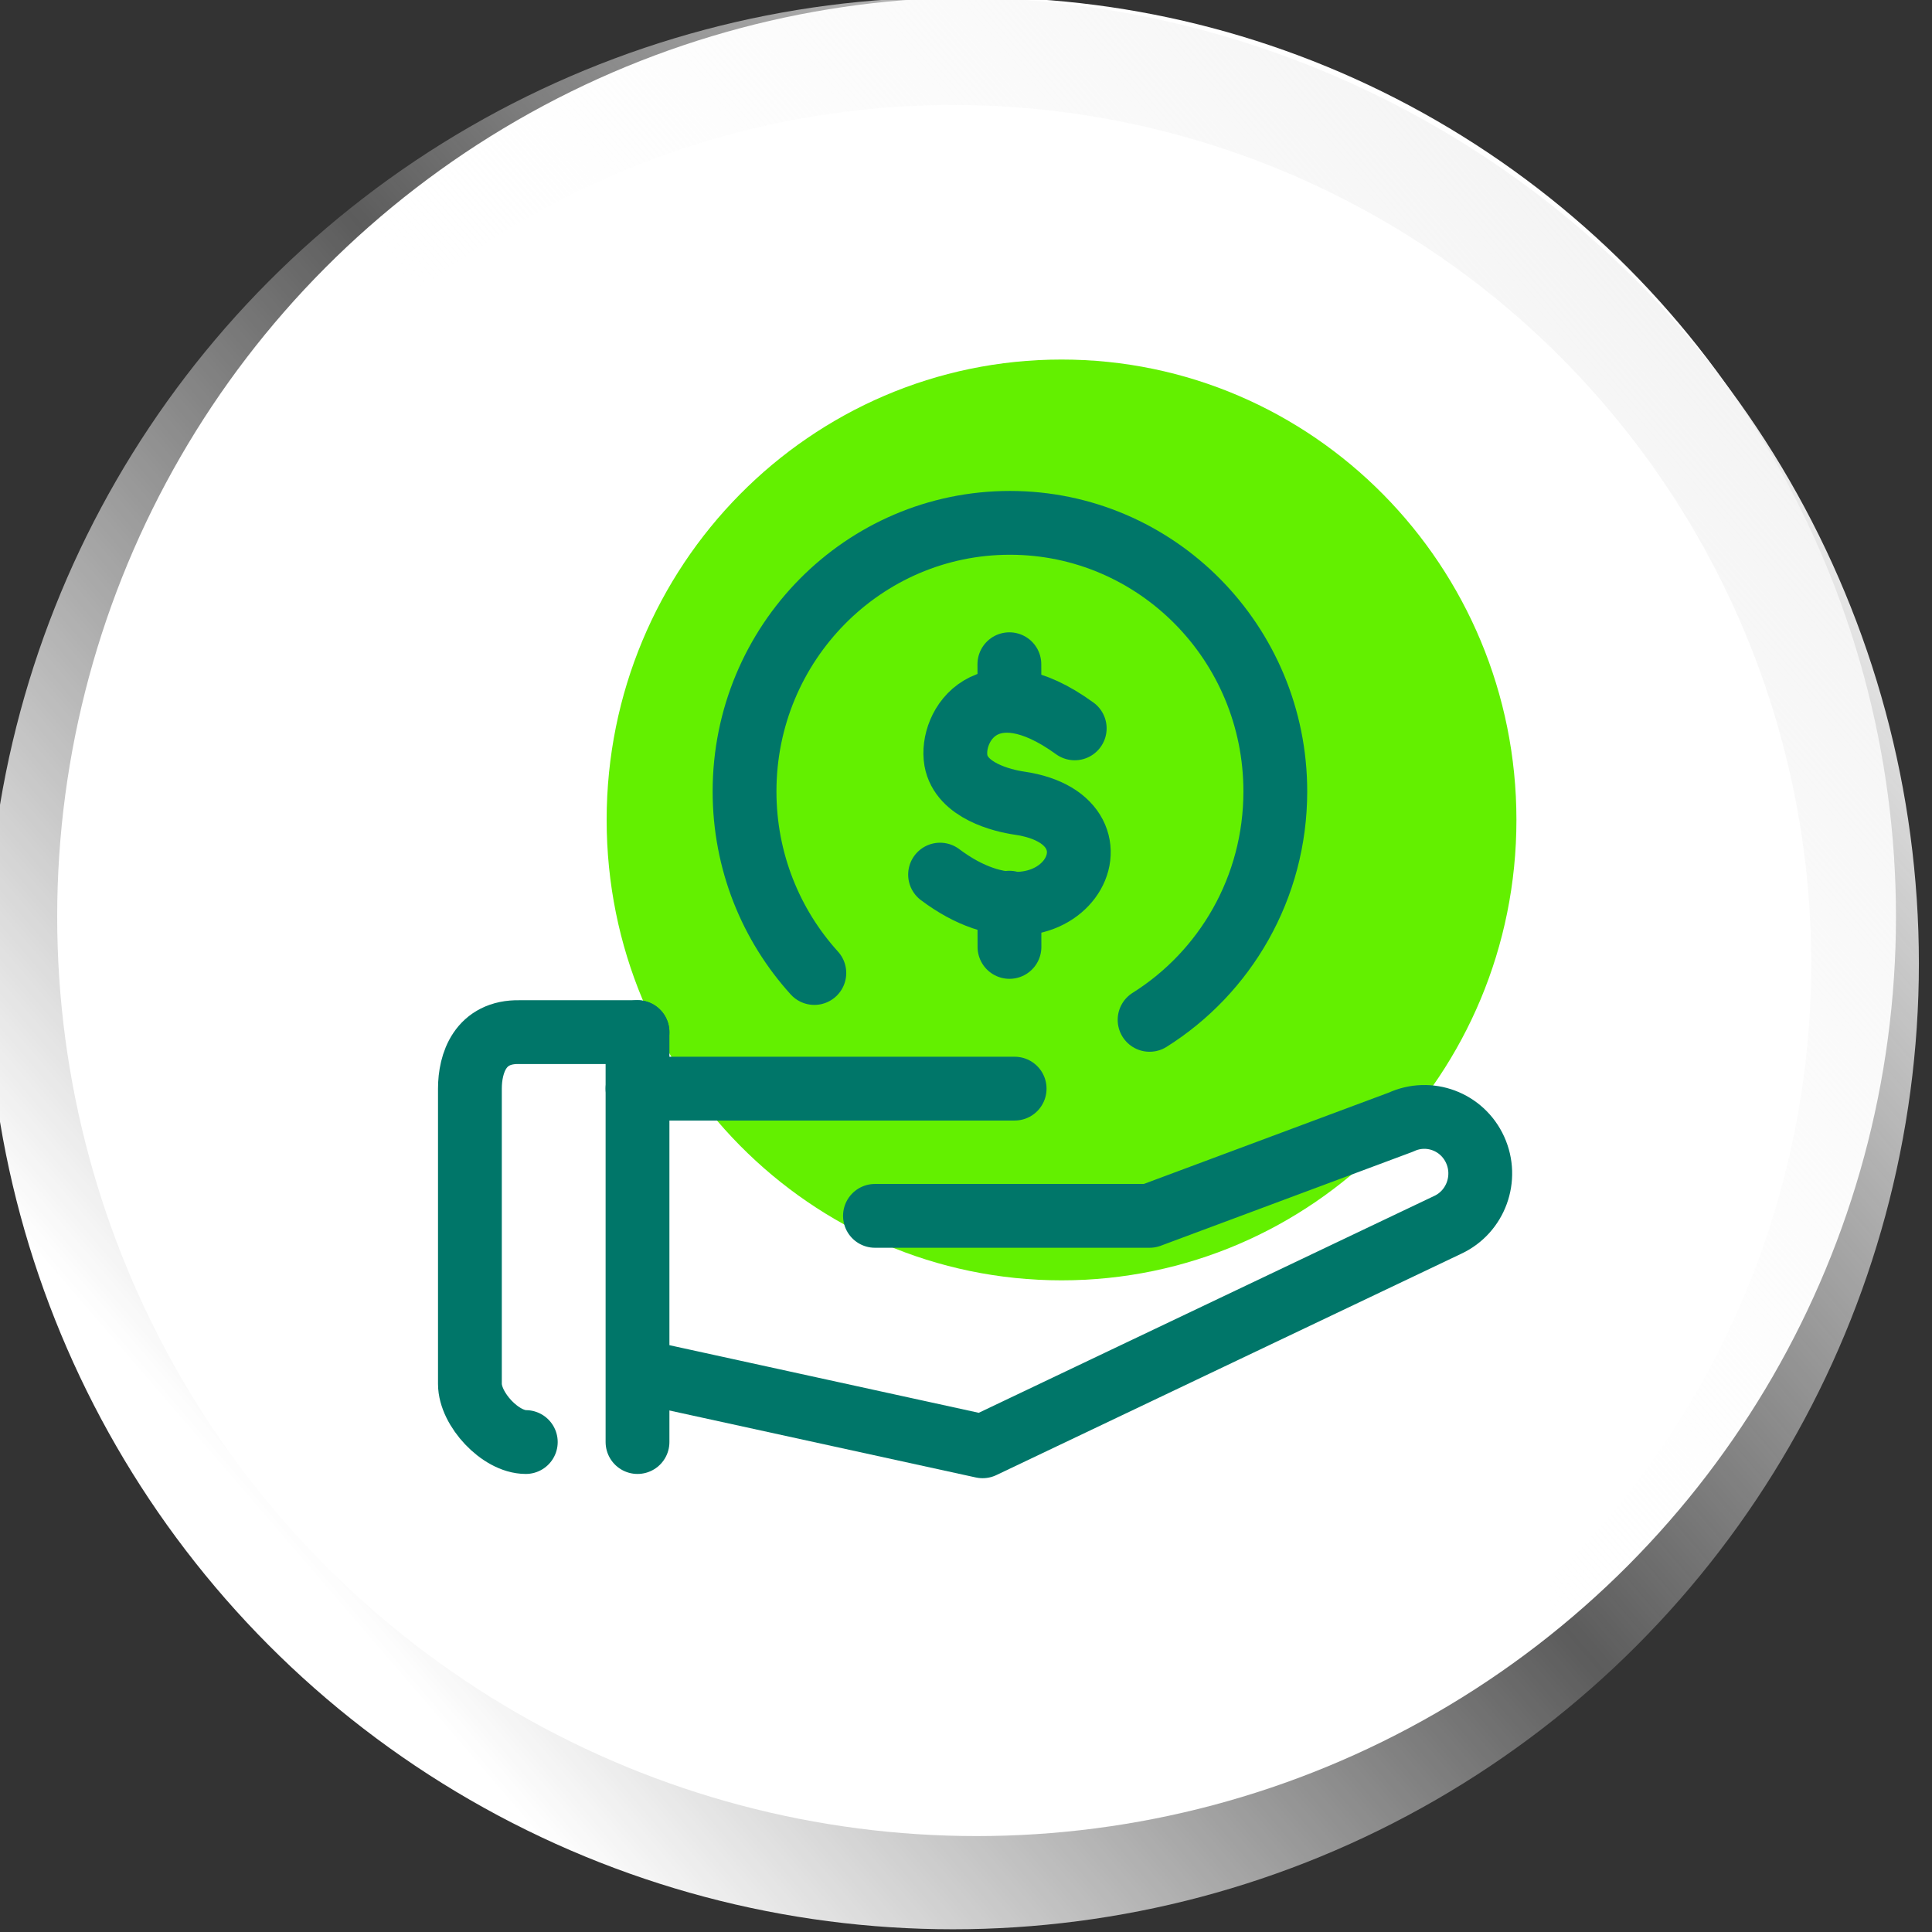 <?xml version="1.0" encoding="UTF-8"?>
<svg width="40px" height="40px" viewBox="0 0 40 40" version="1.1" xmlns="http://www.w3.org/2000/svg" xmlns:xlink="http://www.w3.org/1999/xlink">
    <rect x="0" y="0" width="40" height="40" fill="#333333" stroke="none"/>
    <title>icn_step2</title>
    <defs>
        <linearGradient x1="90.48%" y1="11.258%" x2="11.005%" y2="79.562%" id="linearGradient-1">
            <stop stop-color="#F3F3F3" offset="0%"></stop>
            <stop stop-color="#FFFFFF" stop-opacity="0.2" offset="51.762%"></stop>
            <stop stop-color="#FFFFFF" offset="100%"></stop>
        </linearGradient>
    </defs>
    <g id="Page-1" stroke="none" stroke-width="1" fill="none" fill-rule="evenodd">
        <g id="cutimg-copy" transform="translate(-758, -1921)">
            <g id="Group-12" transform="translate(589, 1812.403)"></g>
            <g id="step" transform="translate(757.729, 1815)">
                <g id="Group-4" transform="translate(0, 0)">
                    <g id="Group-16" transform="translate(0, 105.944)">
                        <circle id="Oval-Copy-2" fill="#FFFFFF" cx="20.49" cy="19.035" r="19.035"></circle>
                        <g id="Group-20" transform="translate(10, 7.5)">
                            <g id="Group-3" transform="translate(2.831, 0)" fill="#63F000">
                                <path d="M18.836,9.532 C18.836,14.796 14.619,19.064 9.418,19.064 C4.217,19.064 0,14.796 0,9.532 C0,4.268 4.217,0 9.418,0 C14.619,0 18.836,4.268 18.836,9.532" id="Fill-1"></path>
                            </g>
                            <g id="Group" transform="translate(5.686, 3.381)" stroke="#007669" stroke-linecap="round" stroke-linejoin="round" stroke-width="1.321">
                                <path d="M6.836,4.255 C5.024,2.941 4.253,4.213 4.376,4.918 C4.486,5.545 5.339,5.752 5.688,5.803 C8.179,6.163 6.518,9.138 4.048,7.283" id="Stroke-4"></path>
                                <line x1="5.483" y1="2.927" x2="5.485" y2="3.619" id="Stroke-6"></line>
                                <line x1="5.483" y1="7.864" x2="5.485" y2="8.78" id="Stroke-8"></line>
                                <path d="M1.445,9.32 C0.548,8.33 0,7.01 0,5.561 C0,2.49 2.46,0 5.494,0 C8.529,0 10.989,2.49 10.989,5.561 C10.989,7.558 9.948,9.309 8.386,10.29" id="Stroke-10"></path>
                            </g>
                            <line x1="3.47" y1="13.925" x2="3.47" y2="22.412" id="Stroke-12" stroke="#007669" stroke-width="1.321" stroke-linecap="round" stroke-linejoin="round"></line>
                            <path d="M1.157,22.412 C0.63,22.412 0,21.731 0,21.208 L0,15.095 C0,14.572 0.21,13.907 1.03,13.925 L3.47,13.925" id="Stroke-14" stroke="#007669" stroke-width="1.321" stroke-linecap="round" stroke-linejoin="round"></path>
                            <path d="M8.386,17.729 L14.072,17.729 L19.277,15.788 C19.858,15.518 20.545,15.775 20.812,16.362 C21.079,16.949 20.825,17.645 20.245,17.915 L10.615,22.5 L3.519,20.949" id="Stroke-16" stroke="#007669" stroke-width="1.321" stroke-linecap="round" stroke-linejoin="round"></path>
                            <line x1="3.47" y1="15.095" x2="11.278" y2="15.095" id="Stroke-18" stroke="#007669" stroke-width="1.321" stroke-linecap="round" stroke-linejoin="round"></line>
                        </g>
                        <circle id="Oval" stroke="url(#linearGradient-1)" stroke-width="2.229" cx="20" cy="20" r="18.885"></circle>
                    </g>
                </g>
            </g>
        </g>
    </g>
</svg>